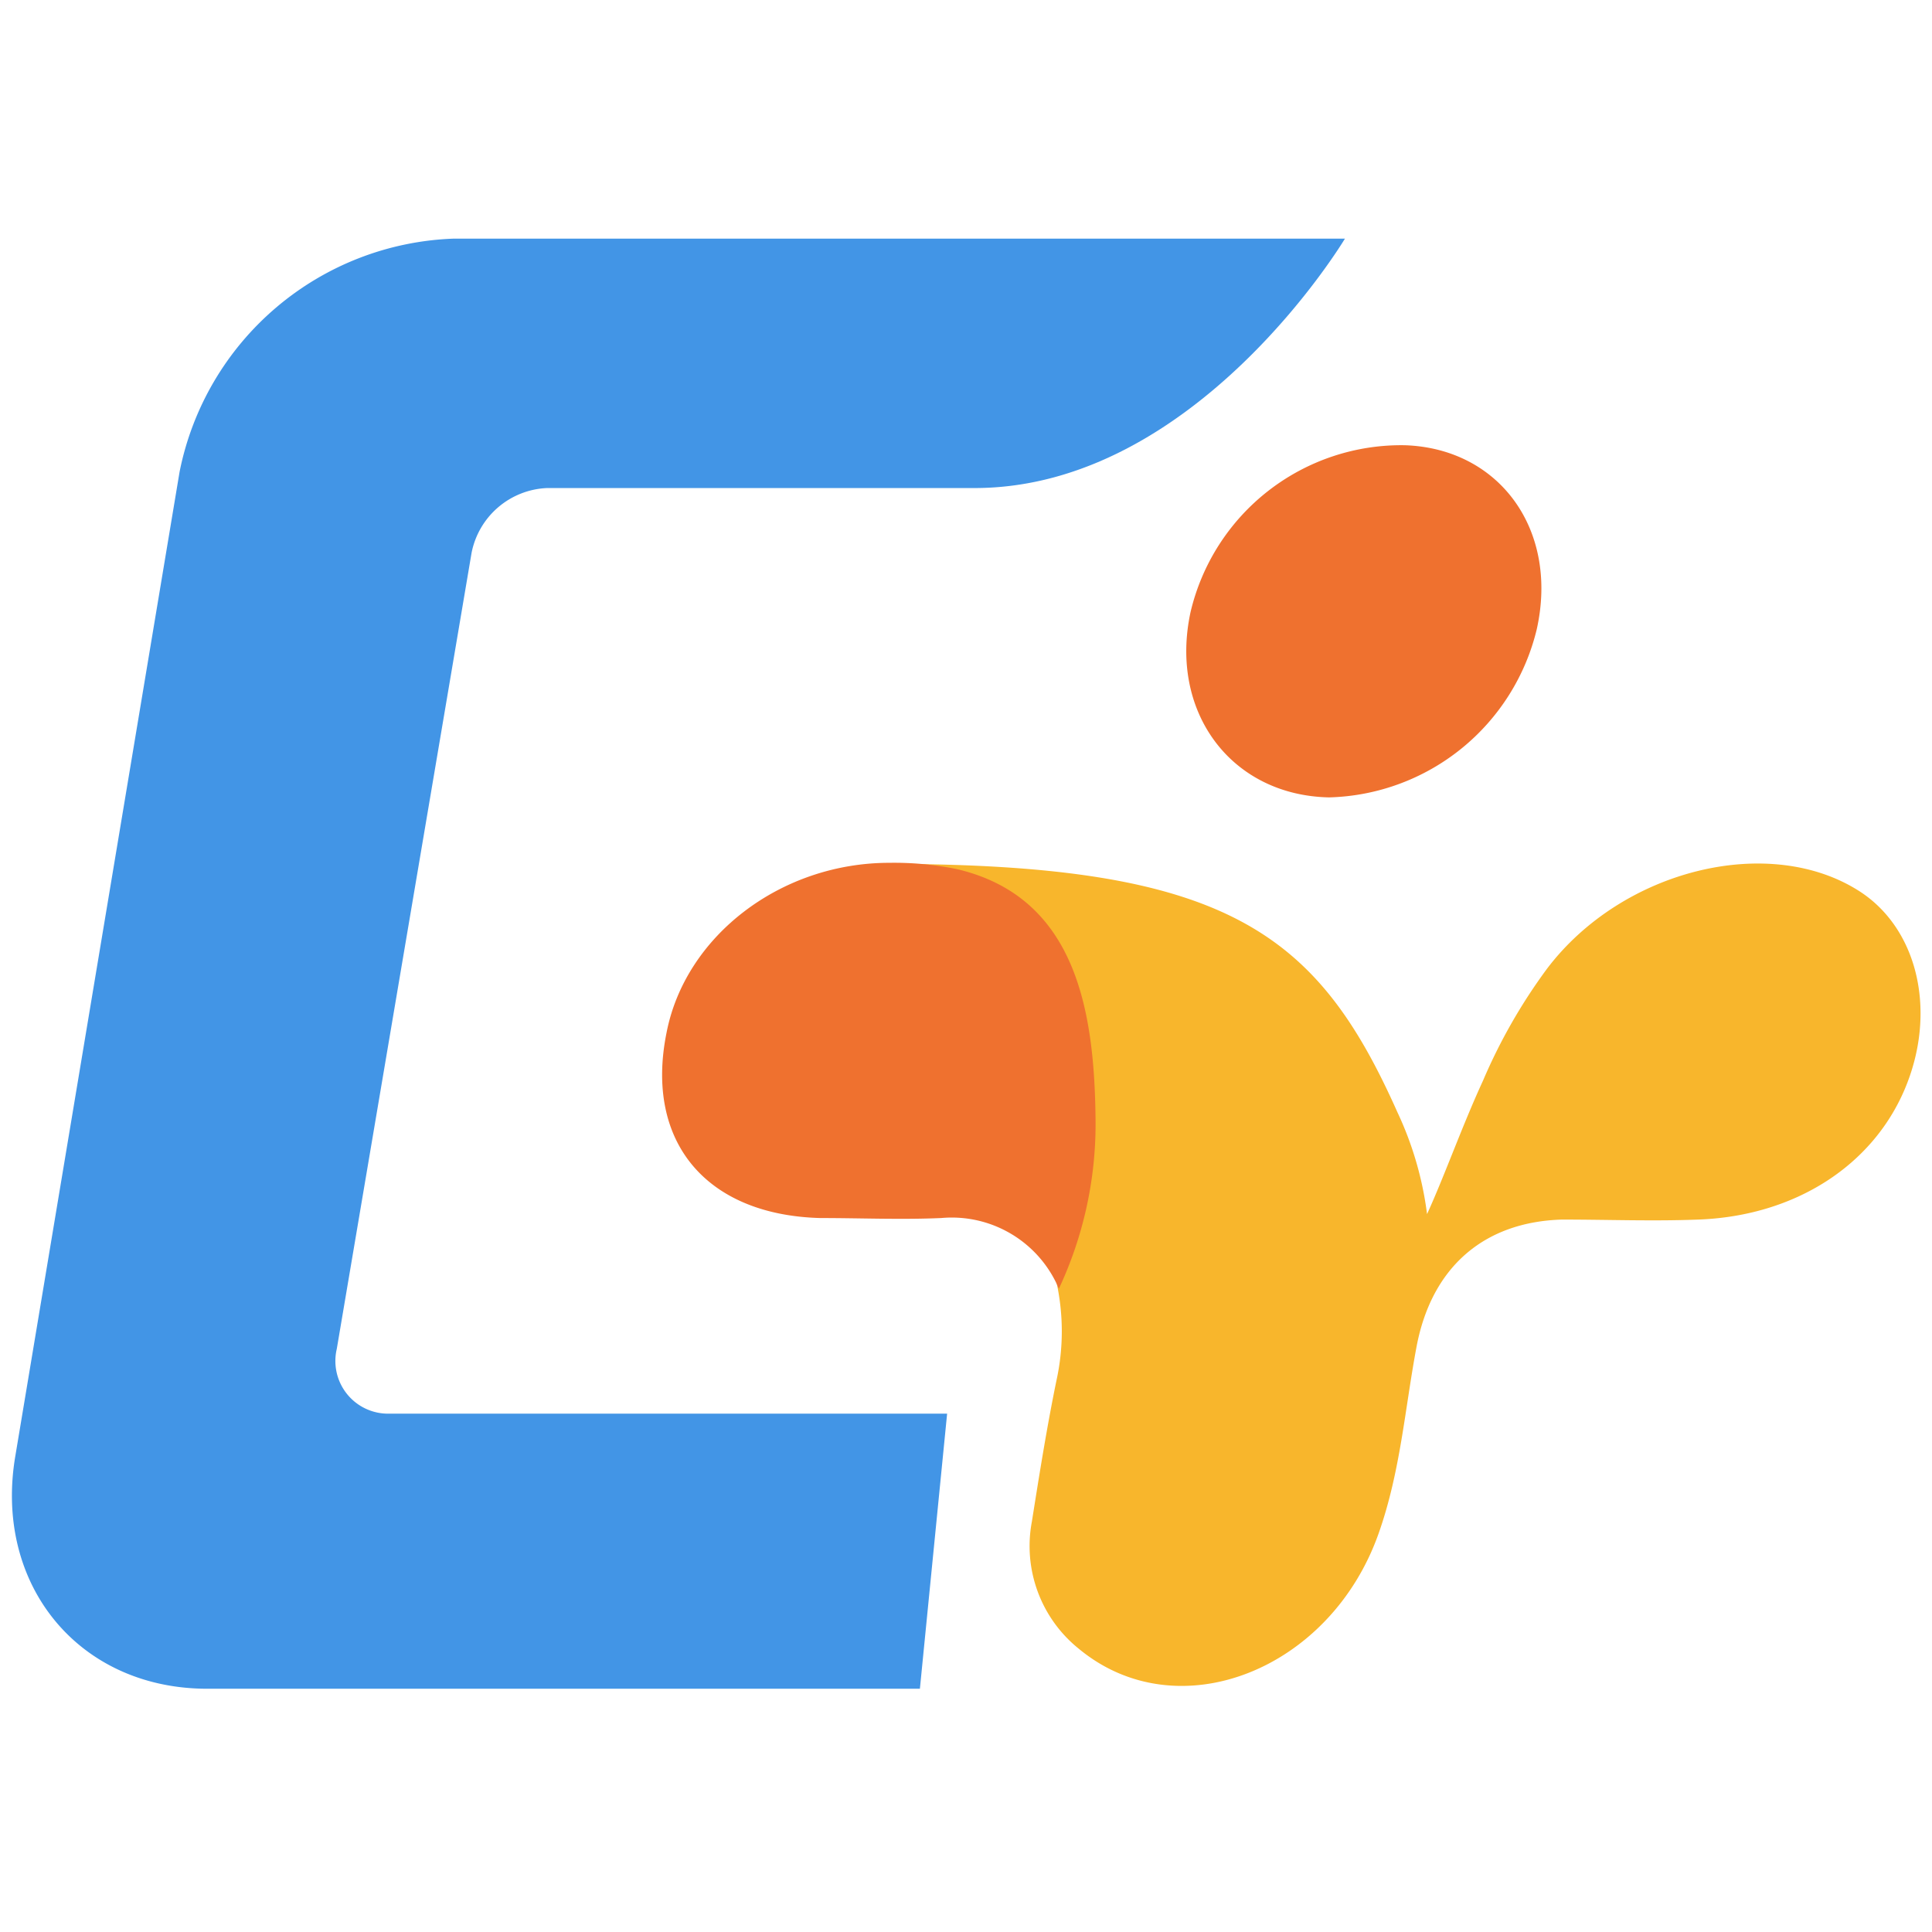 <?xml version="1.0" standalone="no"?><!DOCTYPE svg PUBLIC "-//W3C//DTD SVG 1.1//EN" "http://www.w3.org/Graphics/SVG/1.1/DTD/svg11.dtd"><svg class="icon" width="128px" height="128.00px" viewBox="0 0 1024 1024" version="1.1" xmlns="http://www.w3.org/2000/svg"><path d="M786.036 572.742a293.818 293.818 0 0 1 33.862-59.229c40.145-53.062 118.691-71.913 166.284-40.727 30.836 20.364 40.495 64.349 23.273 104.727s-58.182 67.025-109.382 68.887c-24.204 0.931-48.058 0-72.262 0-42.007 1.28-69.236 25.949-77.033 67.491-6.167 32.815-8.495 65.978-20.015 98.676-25.6 72.844-106.589 104.727-158.953 61.324A69.818 69.818 0 0 1 546.909 806.516c3.956-24.902 7.913-49.92 13.033-74.822a121.367 121.367 0 0 0 0-52.131 640 640 0 0 0 5.469-102.982c-3.607-44.102-11.636-85.295-54.458-104.727-3.724-1.862-42.822-8.611-40.727-13.964 180.131 0 227.956 36.305 270.429 131.607A179.782 179.782 0 0 1 756.364 643.491c9.309-20.364 18.618-46.778 29.673-70.749z" fill="#F8B62C" /><path d="M507.345 460.684c62.836 14.895 72.611 74.589 73.309 131.724a205.731 205.731 0 0 1-19.433 90.647 61.556 61.556 0 0 0-62.371-37.469c-21.527 0.931-42.822 0-64.116 0-60.625-1.629-93.091-40.611-81.455-98.211 9.891-51.2 60.393-90.065 118.109-90.065a164.887 164.887 0 0 1 35.956 3.375zM814.545 333.382a116.364 116.364 0 0 1-110.08 89.251c-51.898-1.047-84.945-45.265-73.425-98.327A114.735 114.735 0 0 1 744.727 235.985c50.036 1.745 81.455 44.8 69.818 97.396z" fill="#EF712F" /><path d="M178.502 714.938l71.447-421.935a42.589 42.589 0 0 1 40.029-34.327h226.56c117.295 0 196.305-132.189 196.305-132.189h-472.436A153.716 153.716 0 0 0 95.185 250.065L8.145 771.607c-11.636 68.189 33.513 123.462 101.702 123.462H487.564l14.429-145.804h-295.564a27.927 27.927 0 0 1-27.927-34.327z" fill="#4295E6" /></svg>